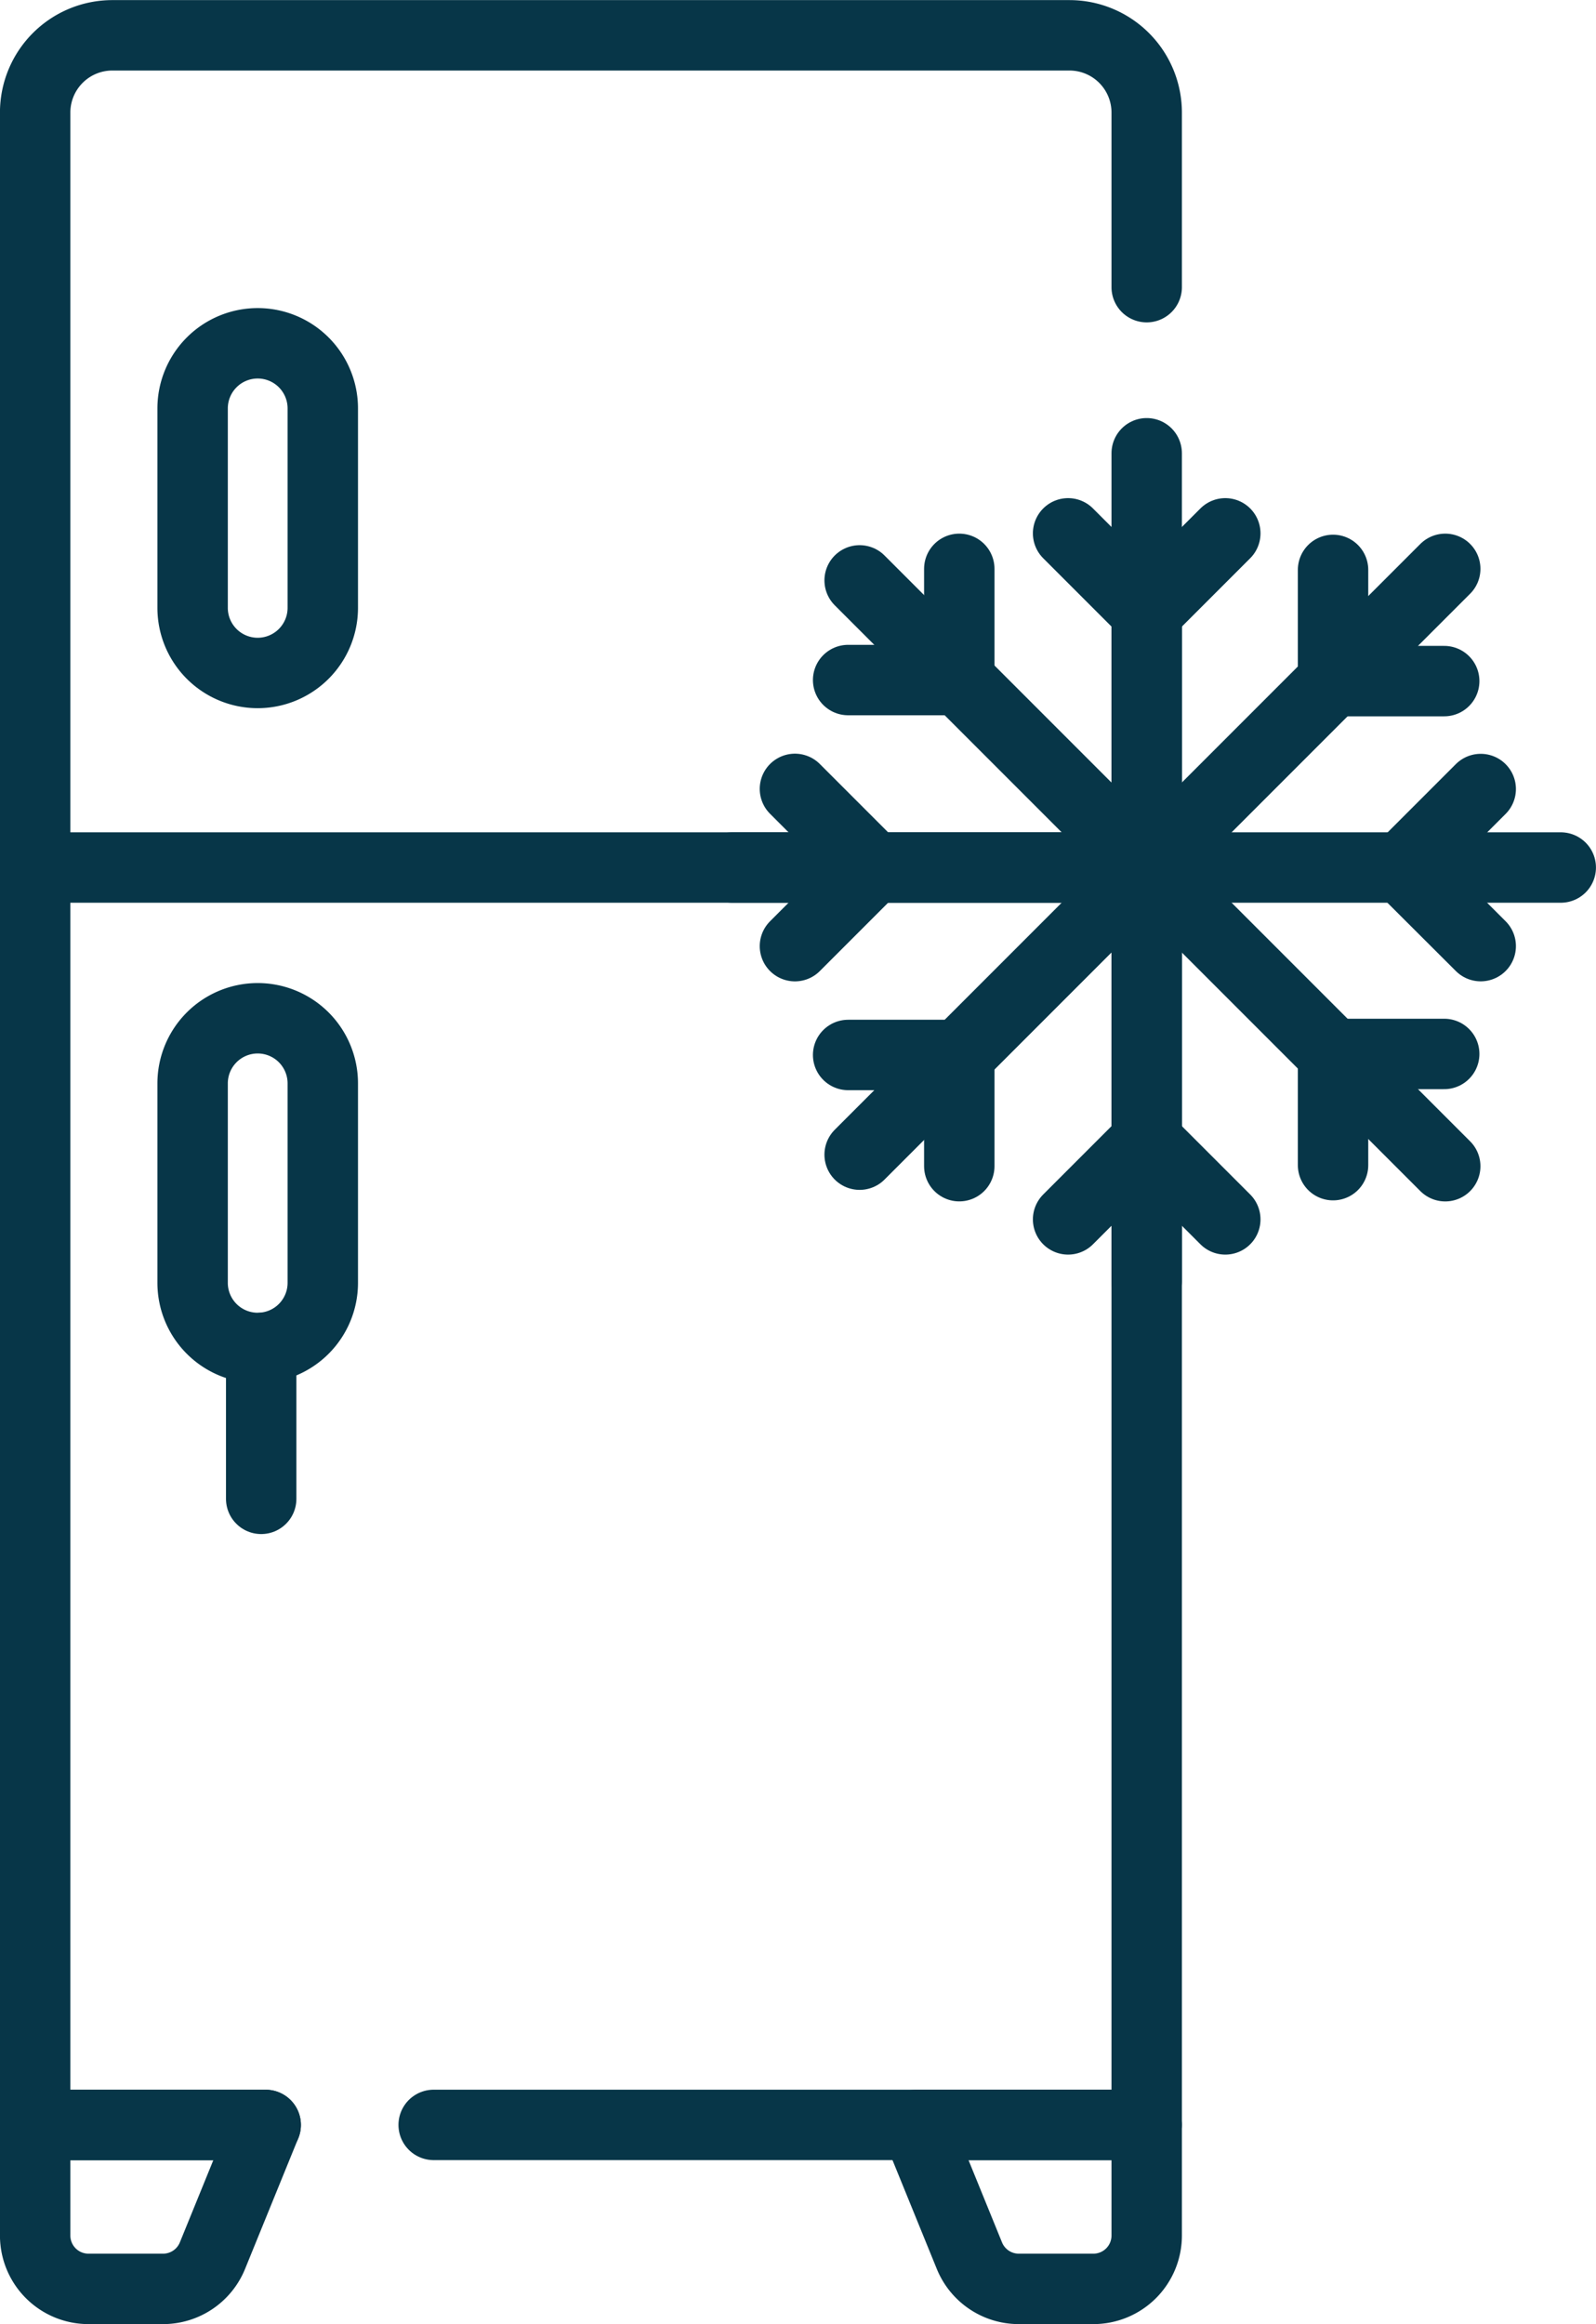 <svg xmlns="http://www.w3.org/2000/svg" width="45.34" height="66" viewBox="0 0 45.34 66">
  <g id="Group_4570" data-name="Group 4570" transform="translate(1 1)">
    <path id="path3631" d="M-189.444,0V44.832H-209.7" transform="translate(221.02 14.511)" fill="none" stroke="#073648" stroke-linecap="round" stroke-linejoin="round" stroke-width="2"/>
    <g id="g3641">
      <path id="path3643" d="M-61.258-555.1h-6.549v-57.149a2.193,2.193,0,0,1,2.194-2.194h27.189a2.194,2.194,0,0,1,2.194,2.194v4.958" transform="translate(67.806 614.446)" fill="none" stroke="#073648" stroke-linecap="round" stroke-linejoin="round" stroke-width="2"/>
    </g>
    <g id="g3645" transform="translate(0 23.636)">
      <path id="path3647" d="M0,0H31.576" fill="none" stroke="#073648" stroke-linecap="round" stroke-linejoin="round" stroke-width="2"/>
    </g>
    <g id="g3649" transform="translate(0 59.343)">
      <path id="path3651" d="M-61.258,0h-6.549V3.141a1.515,1.515,0,0,0,1.516,1.516h2.121a1.515,1.515,0,0,0,1.4-.945Z" transform="translate(67.806)" fill="none" stroke="#073648" stroke-linecap="round" stroke-linejoin="round" stroke-width="2"/>
    </g>
    <g id="g3653" transform="translate(25.027 59.343)">
      <path id="path3655" d="M0,0H6.549V3.141A1.515,1.515,0,0,1,5.033,4.657H2.912a1.515,1.515,0,0,1-1.4-.945Z" fill="none" stroke="#073648" stroke-linecap="round" stroke-linejoin="round" stroke-width="2"/>
    </g>
    <g id="g3657" transform="translate(4.473 8.749)">
      <path id="path3659" d="M-17.3-87.58h0a1.849,1.849,0,0,1-1.849-1.849v-5.664A1.849,1.849,0,0,1-17.3-96.942a1.849,1.849,0,0,1,1.849,1.849v5.664A1.85,1.85,0,0,1-17.3-87.58Z" transform="translate(19.148 96.942)" fill="none" stroke="#073648" stroke-linecap="round" stroke-linejoin="round" stroke-width="2"/>
    </g>
    <g id="g3661" transform="translate(4.473 27.917)">
      <path id="path3663" d="M-17.3-87.58h0a1.849,1.849,0,0,1-1.849-1.849v-5.664A1.849,1.849,0,0,1-17.3-96.942a1.849,1.849,0,0,1,1.849,1.849v5.664A1.849,1.849,0,0,1-17.3-87.58Z" transform="translate(19.148 96.942)" fill="none" stroke="#073648" stroke-linecap="round" stroke-linejoin="round" stroke-width="2"/>
    </g>
    <g id="g3665" transform="translate(31.576 11.872)">
      <path id="path3667" d="M0,0V23.527" fill="none" stroke="#073648" stroke-linecap="round" stroke-linejoin="round" stroke-width="2"/>
    </g>
    <g id="g3669" transform="translate(29.343 31.395)">
      <path id="path3671" d="M0-20.886l2.233-2.233,2.233,2.233" transform="translate(0 23.119)" fill="none" stroke="#073648" stroke-linecap="round" stroke-linejoin="round" stroke-width="2"/>
    </g>
    <g id="g3673" transform="translate(29.343 14.146)">
      <path id="path3675" d="M-41.773,0l-2.233,2.233L-46.239,0" transform="translate(46.239)" fill="none" stroke="#073648" stroke-linecap="round" stroke-linejoin="round" stroke-width="2"/>
    </g>
    <g id="g3677" transform="translate(19.812 23.636)">
      <path id="path3679" d="M-220.079,0h-23.527" transform="translate(243.606)" fill="none" stroke="#073648" stroke-linecap="round" stroke-linejoin="round" stroke-width="2"/>
    </g>
    <g id="g3681" transform="translate(21.583 21.403)">
      <path id="path3683" d="M0,0,2.233,2.233,0,4.466" fill="none" stroke="#073648" stroke-linecap="round" stroke-linejoin="round" stroke-width="2"/>
    </g>
    <g id="g3685" transform="translate(38.832 21.403)">
      <path id="path3687" d="M-20.886-41.772-23.119-44l2.233-2.233" transform="translate(23.119 46.237)" fill="none" stroke="#073648" stroke-linecap="round" stroke-linejoin="round" stroke-width="2"/>
    </g>
    <g id="g3689" transform="translate(23.421 15.154)">
      <path id="path3691" d="M-155.618,0l-16.636,16.636" transform="translate(172.254)" fill="none" stroke="#073648" stroke-linecap="round" stroke-linejoin="round" stroke-width="2"/>
    </g>
    <g id="g3693" transform="translate(23.094 28.959)">
      <path id="path3695" d="M0,0H3.158V3.158" fill="none" stroke="#073648" stroke-linecap="round" stroke-linejoin="round" stroke-width="2"/>
    </g>
    <g id="g3697" transform="translate(36.87 15.184)">
      <path id="path3699" d="M-29.537-29.537h-3.158v-3.158" transform="translate(32.695 32.695)" fill="none" stroke="#073648" stroke-linecap="round" stroke-linejoin="round" stroke-width="2"/>
    </g>
    <g id="g3701" transform="translate(23.421 15.481)">
      <path id="path3703" d="M-155.618-155.619l-16.636-16.636" transform="translate(172.254 172.256)" fill="none" stroke="#073648" stroke-linecap="round" stroke-linejoin="round" stroke-width="2"/>
    </g>
    <g id="g3705" transform="translate(23.094 15.154)">
      <path id="path3707" d="M-29.537,0V3.158h-3.158" transform="translate(32.695)" fill="none" stroke="#073648" stroke-linecap="round" stroke-linejoin="round" stroke-width="2"/>
    </g>
    <g id="g3709" transform="translate(36.87 28.93)">
      <path id="path3711" d="M0-29.537v-3.158H3.158" transform="translate(0 32.695)" fill="none" stroke="#073648" stroke-linecap="round" stroke-linejoin="round" stroke-width="2"/>
    </g>
    <g id="g3713" transform="translate(6.42 37.28)">
      <path id="path3715" d="M0-40.077v-4.284" transform="translate(0 44.361)" fill="none" stroke="#073648" stroke-linecap="round" stroke-linejoin="round" stroke-width="2"/>
    </g>
  </g>
</svg>
